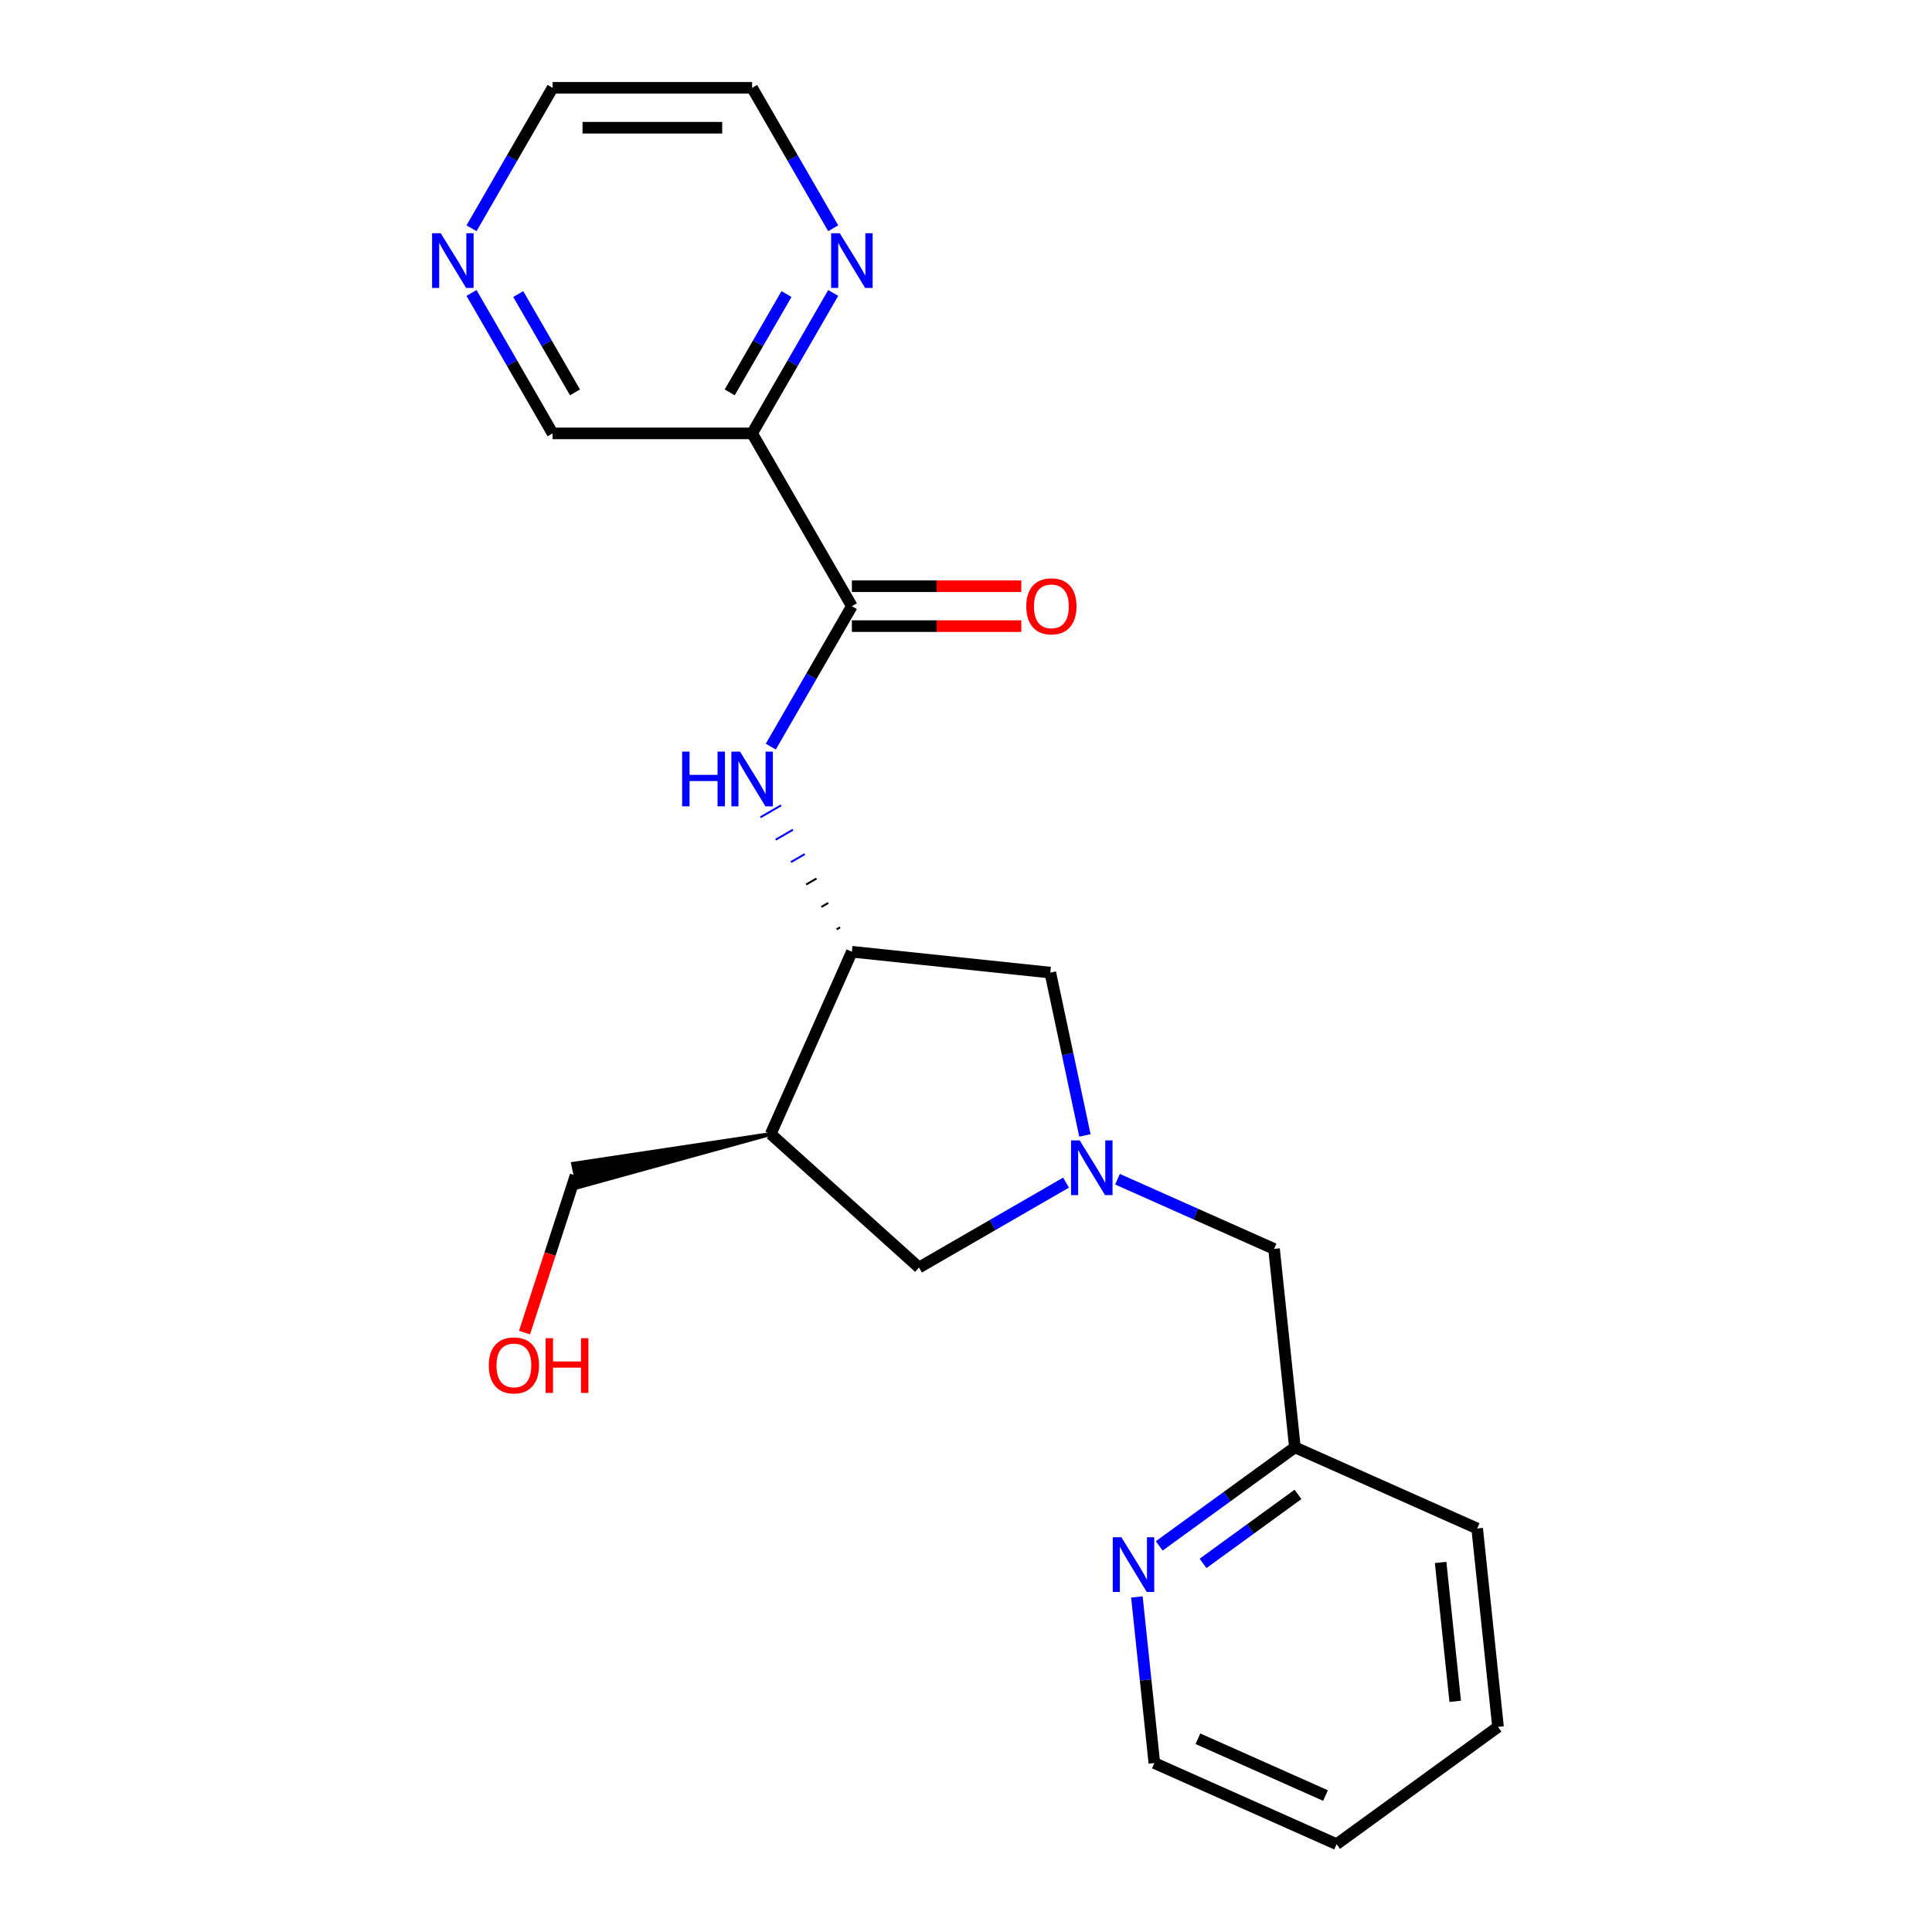 <?xml version='1.0' encoding='iso-8859-1'?>
<svg version='1.1' baseProfile='full'
              xmlns='http://www.w3.org/2000/svg'
                      xmlns:rdkit='http://www.rdkit.org/xml'
                      xmlns:xlink='http://www.w3.org/1999/xlink'
                  xml:space='preserve'
width='1000px' height='1000px' viewBox='0 0 1000 1000'>
<!-- END OF HEADER -->
<rect style='opacity:1.0;fill:#FFFFFF;stroke:none' width='1000' height='1000' x='0' y='0'> </rect>
<path class='bond-5' d='M 551.781,612.122 L 513.725,634.094' style='fill:none;fill-rule:evenodd;stroke:#0000FF;stroke-width:6px;stroke-linecap:butt;stroke-linejoin:miter;stroke-opacity:1' />
<path class='bond-5' d='M 513.725,634.094 L 475.669,656.066' style='fill:none;fill-rule:evenodd;stroke:#000000;stroke-width:6px;stroke-linecap:butt;stroke-linejoin:miter;stroke-opacity:1' />
<path class='bond-6' d='M 561.544,587.689 L 552.588,545.554' style='fill:none;fill-rule:evenodd;stroke:#0000FF;stroke-width:6px;stroke-linecap:butt;stroke-linejoin:miter;stroke-opacity:1' />
<path class='bond-6' d='M 552.588,545.554 L 543.632,503.419' style='fill:none;fill-rule:evenodd;stroke:#000000;stroke-width:6px;stroke-linecap:butt;stroke-linejoin:miter;stroke-opacity:1' />
<path class='bond-10' d='M 578.424,610.362 L 618.934,628.398' style='fill:none;fill-rule:evenodd;stroke:#0000FF;stroke-width:6px;stroke-linecap:butt;stroke-linejoin:miter;stroke-opacity:1' />
<path class='bond-10' d='M 618.934,628.398 L 659.444,646.435' style='fill:none;fill-rule:evenodd;stroke:#000000;stroke-width:6px;stroke-linecap:butt;stroke-linejoin:miter;stroke-opacity:1' />
<path class='bond-0' d='M 440.928,313.756 L 419.944,350.102' style='fill:none;fill-rule:evenodd;stroke:#000000;stroke-width:6px;stroke-linecap:butt;stroke-linejoin:miter;stroke-opacity:1' />
<path class='bond-0' d='M 419.944,350.102 L 398.959,386.448' style='fill:none;fill-rule:evenodd;stroke:#0000FF;stroke-width:6px;stroke-linecap:butt;stroke-linejoin:miter;stroke-opacity:1' />
<path class='bond-4' d='M 440.928,313.756 L 389.293,224.322' style='fill:none;fill-rule:evenodd;stroke:#000000;stroke-width:6px;stroke-linecap:butt;stroke-linejoin:miter;stroke-opacity:1' />
<path class='bond-8' d='M 440.928,324.083 L 484.772,324.083' style='fill:none;fill-rule:evenodd;stroke:#000000;stroke-width:6px;stroke-linecap:butt;stroke-linejoin:miter;stroke-opacity:1' />
<path class='bond-8' d='M 484.772,324.083 L 528.616,324.083' style='fill:none;fill-rule:evenodd;stroke:#FF0000;stroke-width:6px;stroke-linecap:butt;stroke-linejoin:miter;stroke-opacity:1' />
<path class='bond-8' d='M 440.928,303.429 L 484.772,303.429' style='fill:none;fill-rule:evenodd;stroke:#000000;stroke-width:6px;stroke-linecap:butt;stroke-linejoin:miter;stroke-opacity:1' />
<path class='bond-8' d='M 484.772,303.429 L 528.616,303.429' style='fill:none;fill-rule:evenodd;stroke:#FF0000;stroke-width:6px;stroke-linecap:butt;stroke-linejoin:miter;stroke-opacity:1' />
<path class='bond-1' d='M 434.828,479.992 L 433.039,481.025' style='fill:none;fill-rule:evenodd;stroke:#000000;stroke-width:1.0px;stroke-linecap:butt;stroke-linejoin:miter;stroke-opacity:1' />
<path class='bond-1' d='M 428.727,467.361 L 425.15,469.426' style='fill:none;fill-rule:evenodd;stroke:#000000;stroke-width:1.0px;stroke-linecap:butt;stroke-linejoin:miter;stroke-opacity:1' />
<path class='bond-1' d='M 422.627,454.729 L 417.261,457.827' style='fill:none;fill-rule:evenodd;stroke:#000000;stroke-width:1.0px;stroke-linecap:butt;stroke-linejoin:miter;stroke-opacity:1' />
<path class='bond-1' d='M 416.526,442.097 L 409.372,446.228' style='fill:none;fill-rule:evenodd;stroke:#0000FF;stroke-width:1.0px;stroke-linecap:butt;stroke-linejoin:miter;stroke-opacity:1' />
<path class='bond-1' d='M 410.426,429.465 L 401.482,434.629' style='fill:none;fill-rule:evenodd;stroke:#0000FF;stroke-width:1.0px;stroke-linecap:butt;stroke-linejoin:miter;stroke-opacity:1' />
<path class='bond-1' d='M 404.325,416.834 L 393.593,423.03' style='fill:none;fill-rule:evenodd;stroke:#0000FF;stroke-width:1.0px;stroke-linecap:butt;stroke-linejoin:miter;stroke-opacity:1' />
<path class='bond-2' d='M 440.928,492.624 L 543.632,503.419' style='fill:none;fill-rule:evenodd;stroke:#000000;stroke-width:6px;stroke-linecap:butt;stroke-linejoin:miter;stroke-opacity:1' />
<path class='bond-22' d='M 440.928,492.624 L 398.925,586.965' style='fill:none;fill-rule:evenodd;stroke:#000000;stroke-width:6px;stroke-linecap:butt;stroke-linejoin:miter;stroke-opacity:1' />
<path class='bond-3' d='M 398.925,586.965 L 475.669,656.066' style='fill:none;fill-rule:evenodd;stroke:#000000;stroke-width:6px;stroke-linecap:butt;stroke-linejoin:miter;stroke-opacity:1' />
<path class='bond-14' d='M 398.925,586.965 L 296.624,602.375 L 299.2,614.497 Z' style='fill:#000000;fill-rule:evenodd;fill-opacity:1;stroke:#000000;stroke-width:2px;stroke-linecap:butt;stroke-linejoin:miter;stroke-opacity:1;' />
<path class='bond-7' d='M 389.293,224.322 L 410.278,187.976' style='fill:none;fill-rule:evenodd;stroke:#000000;stroke-width:6px;stroke-linecap:butt;stroke-linejoin:miter;stroke-opacity:1' />
<path class='bond-7' d='M 410.278,187.976 L 431.262,151.63' style='fill:none;fill-rule:evenodd;stroke:#0000FF;stroke-width:6px;stroke-linecap:butt;stroke-linejoin:miter;stroke-opacity:1' />
<path class='bond-7' d='M 377.702,203.092 L 392.391,177.649' style='fill:none;fill-rule:evenodd;stroke:#000000;stroke-width:6px;stroke-linecap:butt;stroke-linejoin:miter;stroke-opacity:1' />
<path class='bond-7' d='M 392.391,177.649 L 407.08,152.207' style='fill:none;fill-rule:evenodd;stroke:#0000FF;stroke-width:6px;stroke-linecap:butt;stroke-linejoin:miter;stroke-opacity:1' />
<path class='bond-13' d='M 389.293,224.322 L 286.024,224.322' style='fill:none;fill-rule:evenodd;stroke:#000000;stroke-width:6px;stroke-linecap:butt;stroke-linejoin:miter;stroke-opacity:1' />
<path class='bond-16' d='M 431.262,118.147 L 410.278,81.801' style='fill:none;fill-rule:evenodd;stroke:#0000FF;stroke-width:6px;stroke-linecap:butt;stroke-linejoin:miter;stroke-opacity:1' />
<path class='bond-16' d='M 410.278,81.801 L 389.293,45.455' style='fill:none;fill-rule:evenodd;stroke:#000000;stroke-width:6px;stroke-linecap:butt;stroke-linejoin:miter;stroke-opacity:1' />
<path class='bond-9' d='M 600.014,800.16 L 635.126,774.649' style='fill:none;fill-rule:evenodd;stroke:#0000FF;stroke-width:6px;stroke-linecap:butt;stroke-linejoin:miter;stroke-opacity:1' />
<path class='bond-9' d='M 635.126,774.649 L 670.238,749.138' style='fill:none;fill-rule:evenodd;stroke:#000000;stroke-width:6px;stroke-linecap:butt;stroke-linejoin:miter;stroke-opacity:1' />
<path class='bond-9' d='M 622.687,809.216 L 647.266,791.358' style='fill:none;fill-rule:evenodd;stroke:#0000FF;stroke-width:6px;stroke-linecap:butt;stroke-linejoin:miter;stroke-opacity:1' />
<path class='bond-9' d='M 647.266,791.358 L 671.845,773.501' style='fill:none;fill-rule:evenodd;stroke:#000000;stroke-width:6px;stroke-linecap:butt;stroke-linejoin:miter;stroke-opacity:1' />
<path class='bond-18' d='M 588.451,826.58 L 592.969,869.561' style='fill:none;fill-rule:evenodd;stroke:#0000FF;stroke-width:6px;stroke-linecap:butt;stroke-linejoin:miter;stroke-opacity:1' />
<path class='bond-18' d='M 592.969,869.561 L 597.486,912.542' style='fill:none;fill-rule:evenodd;stroke:#000000;stroke-width:6px;stroke-linecap:butt;stroke-linejoin:miter;stroke-opacity:1' />
<path class='bond-12' d='M 659.444,646.435 L 670.238,749.138' style='fill:none;fill-rule:evenodd;stroke:#000000;stroke-width:6px;stroke-linecap:butt;stroke-linejoin:miter;stroke-opacity:1' />
<path class='bond-11' d='M 244.055,151.63 L 265.04,187.976' style='fill:none;fill-rule:evenodd;stroke:#0000FF;stroke-width:6px;stroke-linecap:butt;stroke-linejoin:miter;stroke-opacity:1' />
<path class='bond-11' d='M 265.04,187.976 L 286.024,224.322' style='fill:none;fill-rule:evenodd;stroke:#000000;stroke-width:6px;stroke-linecap:butt;stroke-linejoin:miter;stroke-opacity:1' />
<path class='bond-11' d='M 268.237,152.207 L 282.926,177.649' style='fill:none;fill-rule:evenodd;stroke:#0000FF;stroke-width:6px;stroke-linecap:butt;stroke-linejoin:miter;stroke-opacity:1' />
<path class='bond-11' d='M 282.926,177.649 L 297.616,203.092' style='fill:none;fill-rule:evenodd;stroke:#000000;stroke-width:6px;stroke-linecap:butt;stroke-linejoin:miter;stroke-opacity:1' />
<path class='bond-17' d='M 244.055,118.147 L 265.04,81.801' style='fill:none;fill-rule:evenodd;stroke:#0000FF;stroke-width:6px;stroke-linecap:butt;stroke-linejoin:miter;stroke-opacity:1' />
<path class='bond-17' d='M 265.04,81.801 L 286.024,45.455' style='fill:none;fill-rule:evenodd;stroke:#000000;stroke-width:6px;stroke-linecap:butt;stroke-linejoin:miter;stroke-opacity:1' />
<path class='bond-19' d='M 670.238,749.138 L 764.58,791.142' style='fill:none;fill-rule:evenodd;stroke:#000000;stroke-width:6px;stroke-linecap:butt;stroke-linejoin:miter;stroke-opacity:1' />
<path class='bond-15' d='M 297.912,608.436 L 284.702,649.093' style='fill:none;fill-rule:evenodd;stroke:#000000;stroke-width:6px;stroke-linecap:butt;stroke-linejoin:miter;stroke-opacity:1' />
<path class='bond-15' d='M 284.702,649.093 L 271.492,689.749' style='fill:none;fill-rule:evenodd;stroke:#FF0000;stroke-width:6px;stroke-linecap:butt;stroke-linejoin:miter;stroke-opacity:1' />
<path class='bond-24' d='M 389.293,45.455 L 286.024,45.455' style='fill:none;fill-rule:evenodd;stroke:#000000;stroke-width:6px;stroke-linecap:butt;stroke-linejoin:miter;stroke-opacity:1' />
<path class='bond-24' d='M 373.803,66.108 L 301.514,66.108' style='fill:none;fill-rule:evenodd;stroke:#000000;stroke-width:6px;stroke-linecap:butt;stroke-linejoin:miter;stroke-opacity:1' />
<path class='bond-23' d='M 597.486,912.542 L 691.828,954.545' style='fill:none;fill-rule:evenodd;stroke:#000000;stroke-width:6px;stroke-linecap:butt;stroke-linejoin:miter;stroke-opacity:1' />
<path class='bond-23' d='M 620.038,899.974 L 686.077,929.377' style='fill:none;fill-rule:evenodd;stroke:#000000;stroke-width:6px;stroke-linecap:butt;stroke-linejoin:miter;stroke-opacity:1' />
<path class='bond-21' d='M 764.58,791.142 L 775.374,893.845' style='fill:none;fill-rule:evenodd;stroke:#000000;stroke-width:6px;stroke-linecap:butt;stroke-linejoin:miter;stroke-opacity:1' />
<path class='bond-21' d='M 745.658,808.706 L 753.214,880.599' style='fill:none;fill-rule:evenodd;stroke:#000000;stroke-width:6px;stroke-linecap:butt;stroke-linejoin:miter;stroke-opacity:1' />
<path class='bond-20' d='M 691.828,954.545 L 775.374,893.845' style='fill:none;fill-rule:evenodd;stroke:#000000;stroke-width:6px;stroke-linecap:butt;stroke-linejoin:miter;stroke-opacity:1' />
<path  class='atom-0' d='M 558.843 590.271
L 568.123 605.271
Q 569.043 606.751, 570.523 609.431
Q 572.003 612.111, 572.083 612.271
L 572.083 590.271
L 575.843 590.271
L 575.843 618.591
L 571.963 618.591
L 562.003 602.191
Q 560.843 600.271, 559.603 598.071
Q 558.403 595.871, 558.043 595.191
L 558.043 618.591
L 554.363 618.591
L 554.363 590.271
L 558.843 590.271
' fill='#0000FF'/>
<path  class='atom-2' d='M 353.073 389.03
L 356.913 389.03
L 356.913 401.07
L 371.393 401.07
L 371.393 389.03
L 375.233 389.03
L 375.233 417.35
L 371.393 417.35
L 371.393 404.27
L 356.913 404.27
L 356.913 417.35
L 353.073 417.35
L 353.073 389.03
' fill='#0000FF'/>
<path  class='atom-2' d='M 383.033 389.03
L 392.313 404.03
Q 393.233 405.51, 394.713 408.19
Q 396.193 410.87, 396.273 411.03
L 396.273 389.03
L 400.033 389.03
L 400.033 417.35
L 396.153 417.35
L 386.193 400.95
Q 385.033 399.03, 383.793 396.83
Q 382.593 394.63, 382.233 393.95
L 382.233 417.35
L 378.553 417.35
L 378.553 389.03
L 383.033 389.03
' fill='#0000FF'/>
<path  class='atom-8' d='M 434.668 120.728
L 443.948 135.728
Q 444.868 137.208, 446.348 139.888
Q 447.828 142.568, 447.908 142.728
L 447.908 120.728
L 451.668 120.728
L 451.668 149.048
L 447.788 149.048
L 437.828 132.648
Q 436.668 130.728, 435.428 128.528
Q 434.228 126.328, 433.868 125.648
L 433.868 149.048
L 430.188 149.048
L 430.188 120.728
L 434.668 120.728
' fill='#0000FF'/>
<path  class='atom-9' d='M 531.197 313.836
Q 531.197 307.036, 534.557 303.236
Q 537.917 299.436, 544.197 299.436
Q 550.477 299.436, 553.837 303.236
Q 557.197 307.036, 557.197 313.836
Q 557.197 320.716, 553.797 324.636
Q 550.397 328.516, 544.197 328.516
Q 537.957 328.516, 534.557 324.636
Q 531.197 320.756, 531.197 313.836
M 544.197 325.316
Q 548.517 325.316, 550.837 322.436
Q 553.197 319.516, 553.197 313.836
Q 553.197 308.276, 550.837 305.476
Q 548.517 302.636, 544.197 302.636
Q 539.877 302.636, 537.517 305.436
Q 535.197 308.236, 535.197 313.836
Q 535.197 319.556, 537.517 322.436
Q 539.877 325.316, 544.197 325.316
' fill='#FF0000'/>
<path  class='atom-10' d='M 580.432 795.678
L 589.712 810.678
Q 590.632 812.158, 592.112 814.838
Q 593.592 817.518, 593.672 817.678
L 593.672 795.678
L 597.432 795.678
L 597.432 823.998
L 593.552 823.998
L 583.592 807.598
Q 582.432 805.678, 581.192 803.478
Q 579.992 801.278, 579.632 800.598
L 579.632 823.998
L 575.952 823.998
L 575.952 795.678
L 580.432 795.678
' fill='#0000FF'/>
<path  class='atom-12' d='M 228.129 120.728
L 237.409 135.728
Q 238.329 137.208, 239.809 139.888
Q 241.289 142.568, 241.369 142.728
L 241.369 120.728
L 245.129 120.728
L 245.129 149.048
L 241.249 149.048
L 231.289 132.648
Q 230.129 130.728, 228.889 128.528
Q 227.689 126.328, 227.329 125.648
L 227.329 149.048
L 223.649 149.048
L 223.649 120.728
L 228.129 120.728
' fill='#0000FF'/>
<path  class='atom-16' d='M 253 706.731
Q 253 699.931, 256.36 696.131
Q 259.72 692.331, 266 692.331
Q 272.28 692.331, 275.64 696.131
Q 279 699.931, 279 706.731
Q 279 713.611, 275.6 717.531
Q 272.2 721.411, 266 721.411
Q 259.76 721.411, 256.36 717.531
Q 253 713.651, 253 706.731
M 266 718.211
Q 270.32 718.211, 272.64 715.331
Q 275 712.411, 275 706.731
Q 275 701.171, 272.64 698.371
Q 270.32 695.531, 266 695.531
Q 261.68 695.531, 259.32 698.331
Q 257 701.131, 257 706.731
Q 257 712.451, 259.32 715.331
Q 261.68 718.211, 266 718.211
' fill='#FF0000'/>
<path  class='atom-16' d='M 282.4 692.651
L 286.24 692.651
L 286.24 704.691
L 300.72 704.691
L 300.72 692.651
L 304.56 692.651
L 304.56 720.971
L 300.72 720.971
L 300.72 707.891
L 286.24 707.891
L 286.24 720.971
L 282.4 720.971
L 282.4 692.651
' fill='#FF0000'/>
</svg>
